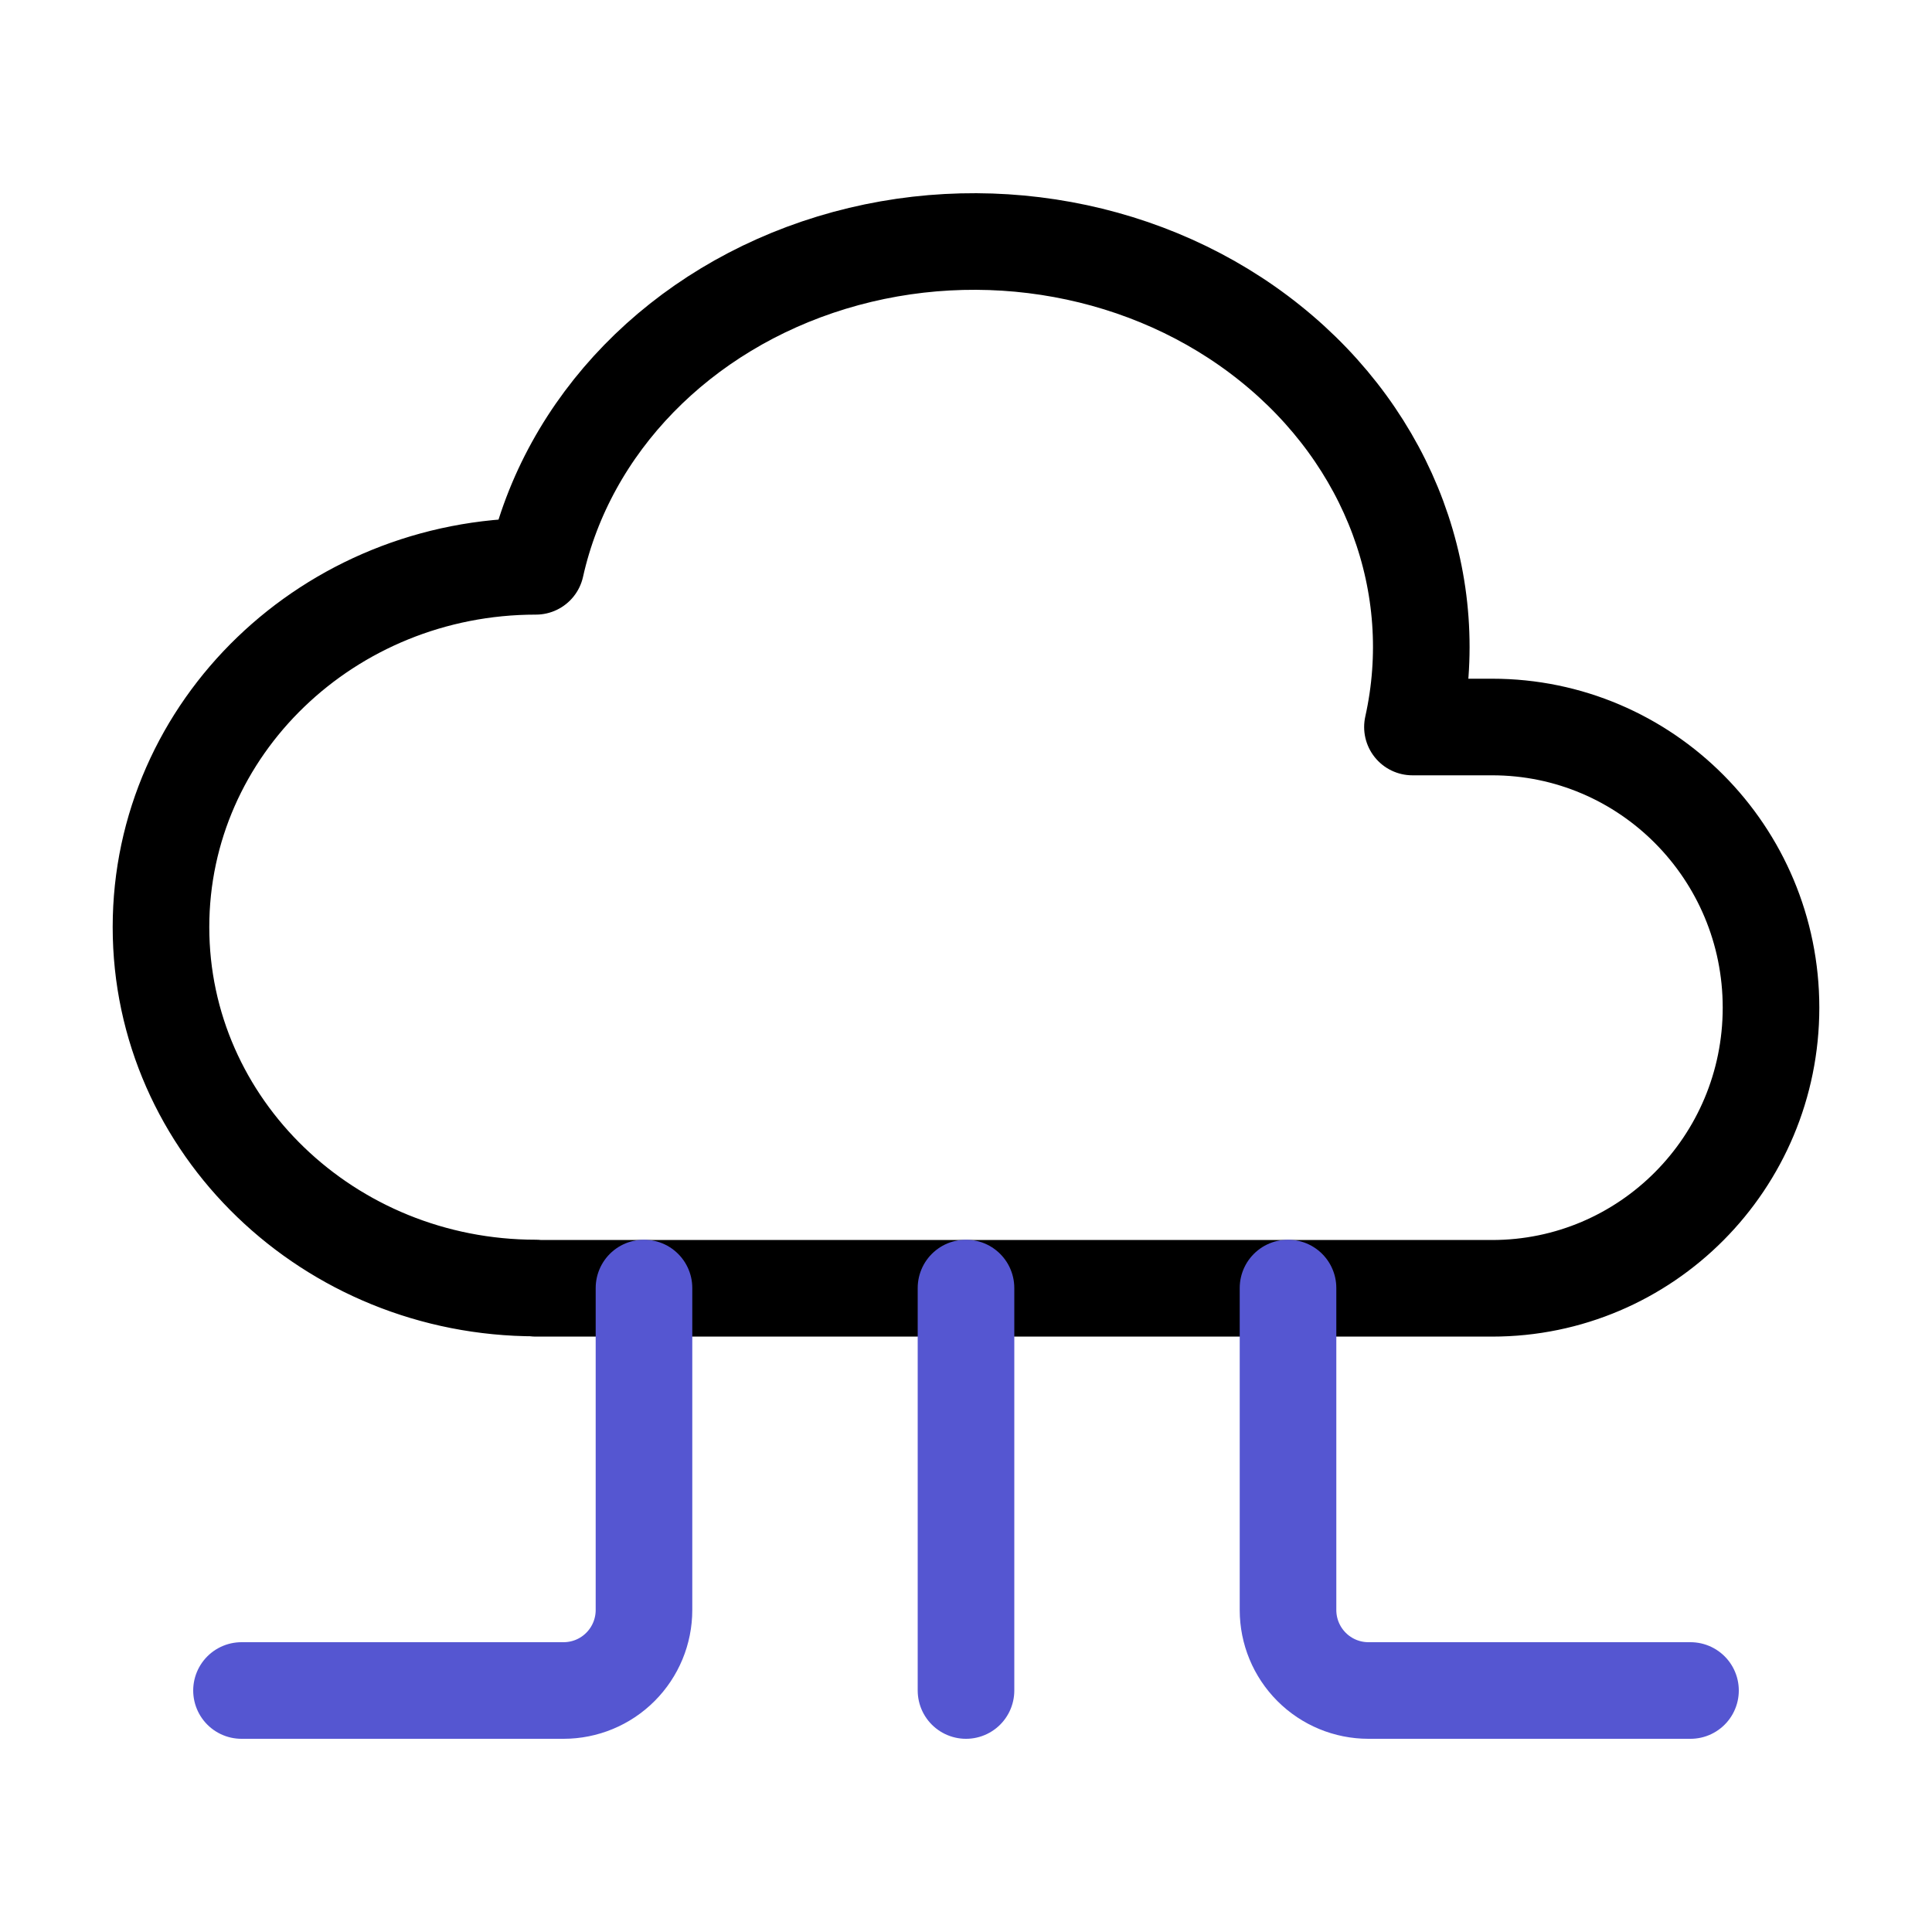 <svg width="40" height="40" viewBox="0 0 40 40" fill="none" xmlns="http://www.w3.org/2000/svg">
<g clip-path="url(#clip0_178_44)">
<path d="M11.095 26.667C6.808 26.667 3.333 23.322 3.333 19.195C3.333 15.07 6.808 11.725 11.095 11.725C11.75 8.788 14.085 6.392 17.22 5.437C20.353 4.483 23.813 5.115 26.293 7.103C28.773 9.087 29.897 12.115 29.243 15.052H30.893C34.082 15.052 36.667 17.652 36.667 20.862C36.667 24.073 34.082 26.673 30.892 26.673H11.095" stroke="black" stroke-width="2" stroke-linecap="round" stroke-linejoin="round"/>
<path d="M20 26.667V35" stroke="#5556D1" stroke-width="2" stroke-linecap="round" stroke-linejoin="round"/>
<path d="M26.667 26.667V33.333C26.667 33.775 26.842 34.199 27.155 34.512C27.467 34.825 27.891 35 28.333 35H35" stroke="#5556D1" stroke-width="2" stroke-linecap="round" stroke-linejoin="round"/>
<path d="M13.333 26.667V33.333C13.333 33.775 13.158 34.199 12.845 34.512C12.533 34.825 12.109 35 11.667 35H5" stroke="#5556D1" stroke-width="2" stroke-linecap="round" stroke-linejoin="round"/>
</g>
<defs>
<clipPath id="clip0_178_44">
<rect width="40" height="40" fill="white"/>
</clipPath>
</defs>
</svg>

